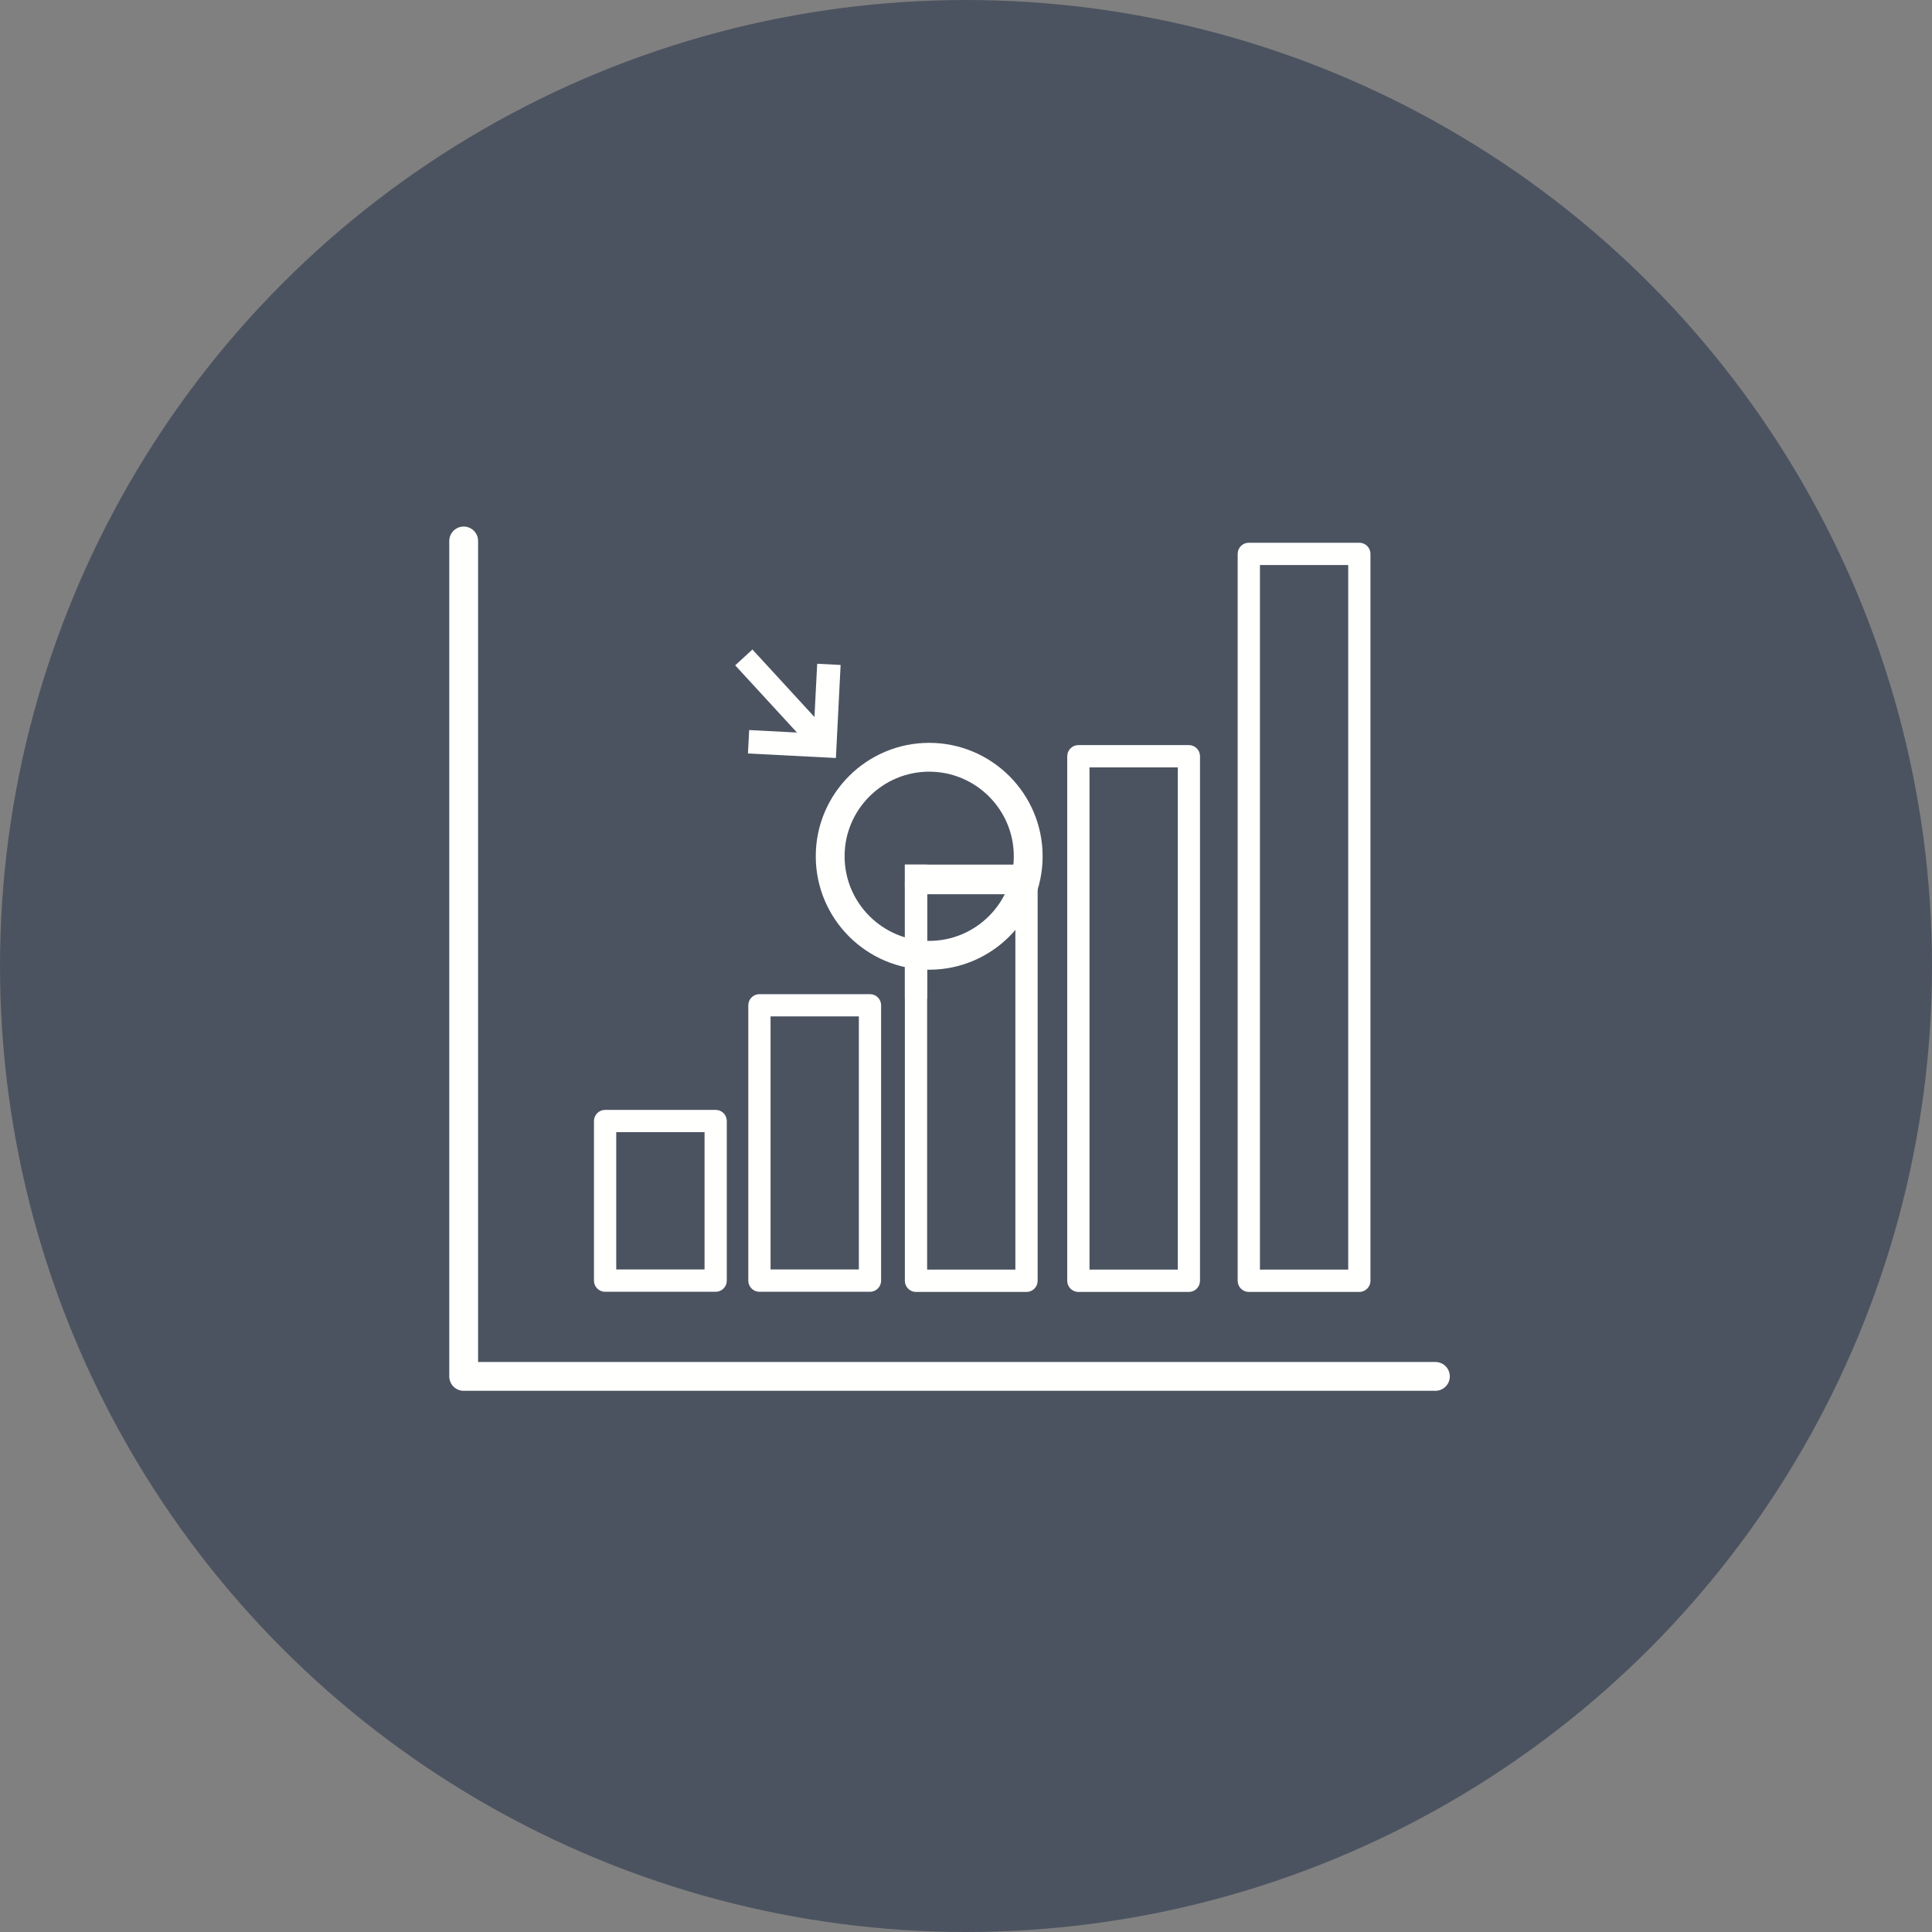 <?xml version="1.0" encoding="utf-8"?>
<svg xmlns="http://www.w3.org/2000/svg" xmlns:xlink="http://www.w3.org/1999/xlink" width="50px" height="50px" viewBox="0 0 50 50" version="1.1">
    
    <rect x="0" y="0" width="50" height="50" fill="#808080" stroke="none"/>
    
    <title>Make all of your data search-ready</title>
    <desc>Created with Sketch.</desc>
    <g id="Make-all-of-your-data-search-ready" stroke="none" stroke-width="1" fill="none" fill-rule="evenodd">
        <circle id="Oval" fill="#4C5360" cx="25" cy="25" r="25"/>
        <g id="Group-7" transform="translate(12, 14)">
            <path d="M3.948,18.854 L6.234,18.854 L6.234,15.3 L3.948,15.3 L3.948,18.854 Z M3.66,14.724 L6.522,14.724 C6.681,14.724 6.809,14.853 6.809,15.012 L6.809,19.143 C6.809,19.302 6.681,19.431 6.522,19.431 L3.66,19.431 C3.501,19.431 3.372,19.302 3.372,19.143 L3.372,15.012 C3.372,14.853 3.501,14.724 3.66,14.724 Z M7.942,18.854 L10.227,18.854 L10.227,12.304 L7.942,12.304 L7.942,18.854 Z M7.654,11.729 L10.516,11.729 C10.674,11.729 10.803,11.858 10.803,12.016 L10.803,19.143 C10.803,19.302 10.674,19.431 10.516,19.431 L7.654,19.431 C7.495,19.431 7.366,19.302 7.366,19.143 L7.366,12.016 C7.366,11.858 7.495,11.729 7.654,11.729 Z M11.994,18.858 L14.278,18.858 L14.278,9.143 L11.994,9.143 L11.994,18.858 Z M11.705,8.567 L14.566,8.567 C14.726,8.567 14.854,8.697 14.854,8.855 L14.854,19.147 C14.854,19.305 14.726,19.435 14.566,19.435 L11.705,19.435 C11.547,19.435 11.418,19.305 11.418,19.147 L11.418,8.855 C11.418,8.697 11.547,8.567 11.705,8.567 L11.705,8.567 Z" id="Fill-31" fill="#FFFFFE"/>
            <polyline id="Stroke-32" stroke="#FFFFFE" stroke-width="0.746" stroke-linecap="round" stroke-linejoin="round" points="0 -6.37038315e-15 0 21.621 25.148 21.621"/>
            <path d="M16.196,18.858 L18.481,18.858 L18.481,5.86 L16.196,5.86 L16.196,18.858 Z M15.908,5.283 L18.768,5.283 C18.928,5.283 19.056,5.413 19.056,5.572 L19.056,19.147 C19.056,19.305 18.928,19.435 18.768,19.435 L15.908,19.435 C15.749,19.435 15.62,19.305 15.62,19.147 L15.62,5.572 C15.62,5.413 15.749,5.283 15.908,5.283 L15.908,5.283 Z" id="Fill-33" fill="#FFFFFE"/>
            <path d="M20.607,18.858 L22.892,18.858 L22.892,0.622 L20.607,0.622 L20.607,18.858 Z M20.319,0.046 L23.179,0.046 C23.338,0.046 23.467,0.175 23.467,0.334 L23.467,19.147 C23.467,19.305 23.338,19.435 23.179,19.435 L20.319,19.435 C20.16,19.435 20.031,19.305 20.031,19.147 L20.031,0.334 C20.031,0.175 20.16,0.046 20.319,0.046 L20.319,0.046 Z" id="Fill-34" fill="#FFFFFE"/>
            <path d="M12.047,5.598 C10.634,5.598 9.485,6.747 9.485,8.16 C9.485,9.573 10.634,10.723 12.047,10.723 C13.461,10.723 14.61,9.573 14.61,8.16 C14.61,6.747 13.461,5.598 12.047,5.598 Z" id="Stroke-36" stroke="#FFFFFE" stroke-width="0.746"/>
            <polyline id="Fill-37" fill="#FFFFFE" points="9.078 4.556 7.473 2.809 7.027 3.219 8.626 4.958 7.388 4.894 7.357 5.5 9.633 5.617 9.755 3.209 9.149 3.178 9.078 4.556"/>
            <polygon id="Fill-38" fill="#FFFFFE" points="11.418 11.843 11.994 11.843 11.994 8.376 11.418 8.376"/>
            <polygon id="Fill-39" fill="#FFFFFE" points="11.418 8.952 14.854 8.952 14.854 8.376 11.418 8.376"/>
        </g>
    </g>
</svg>